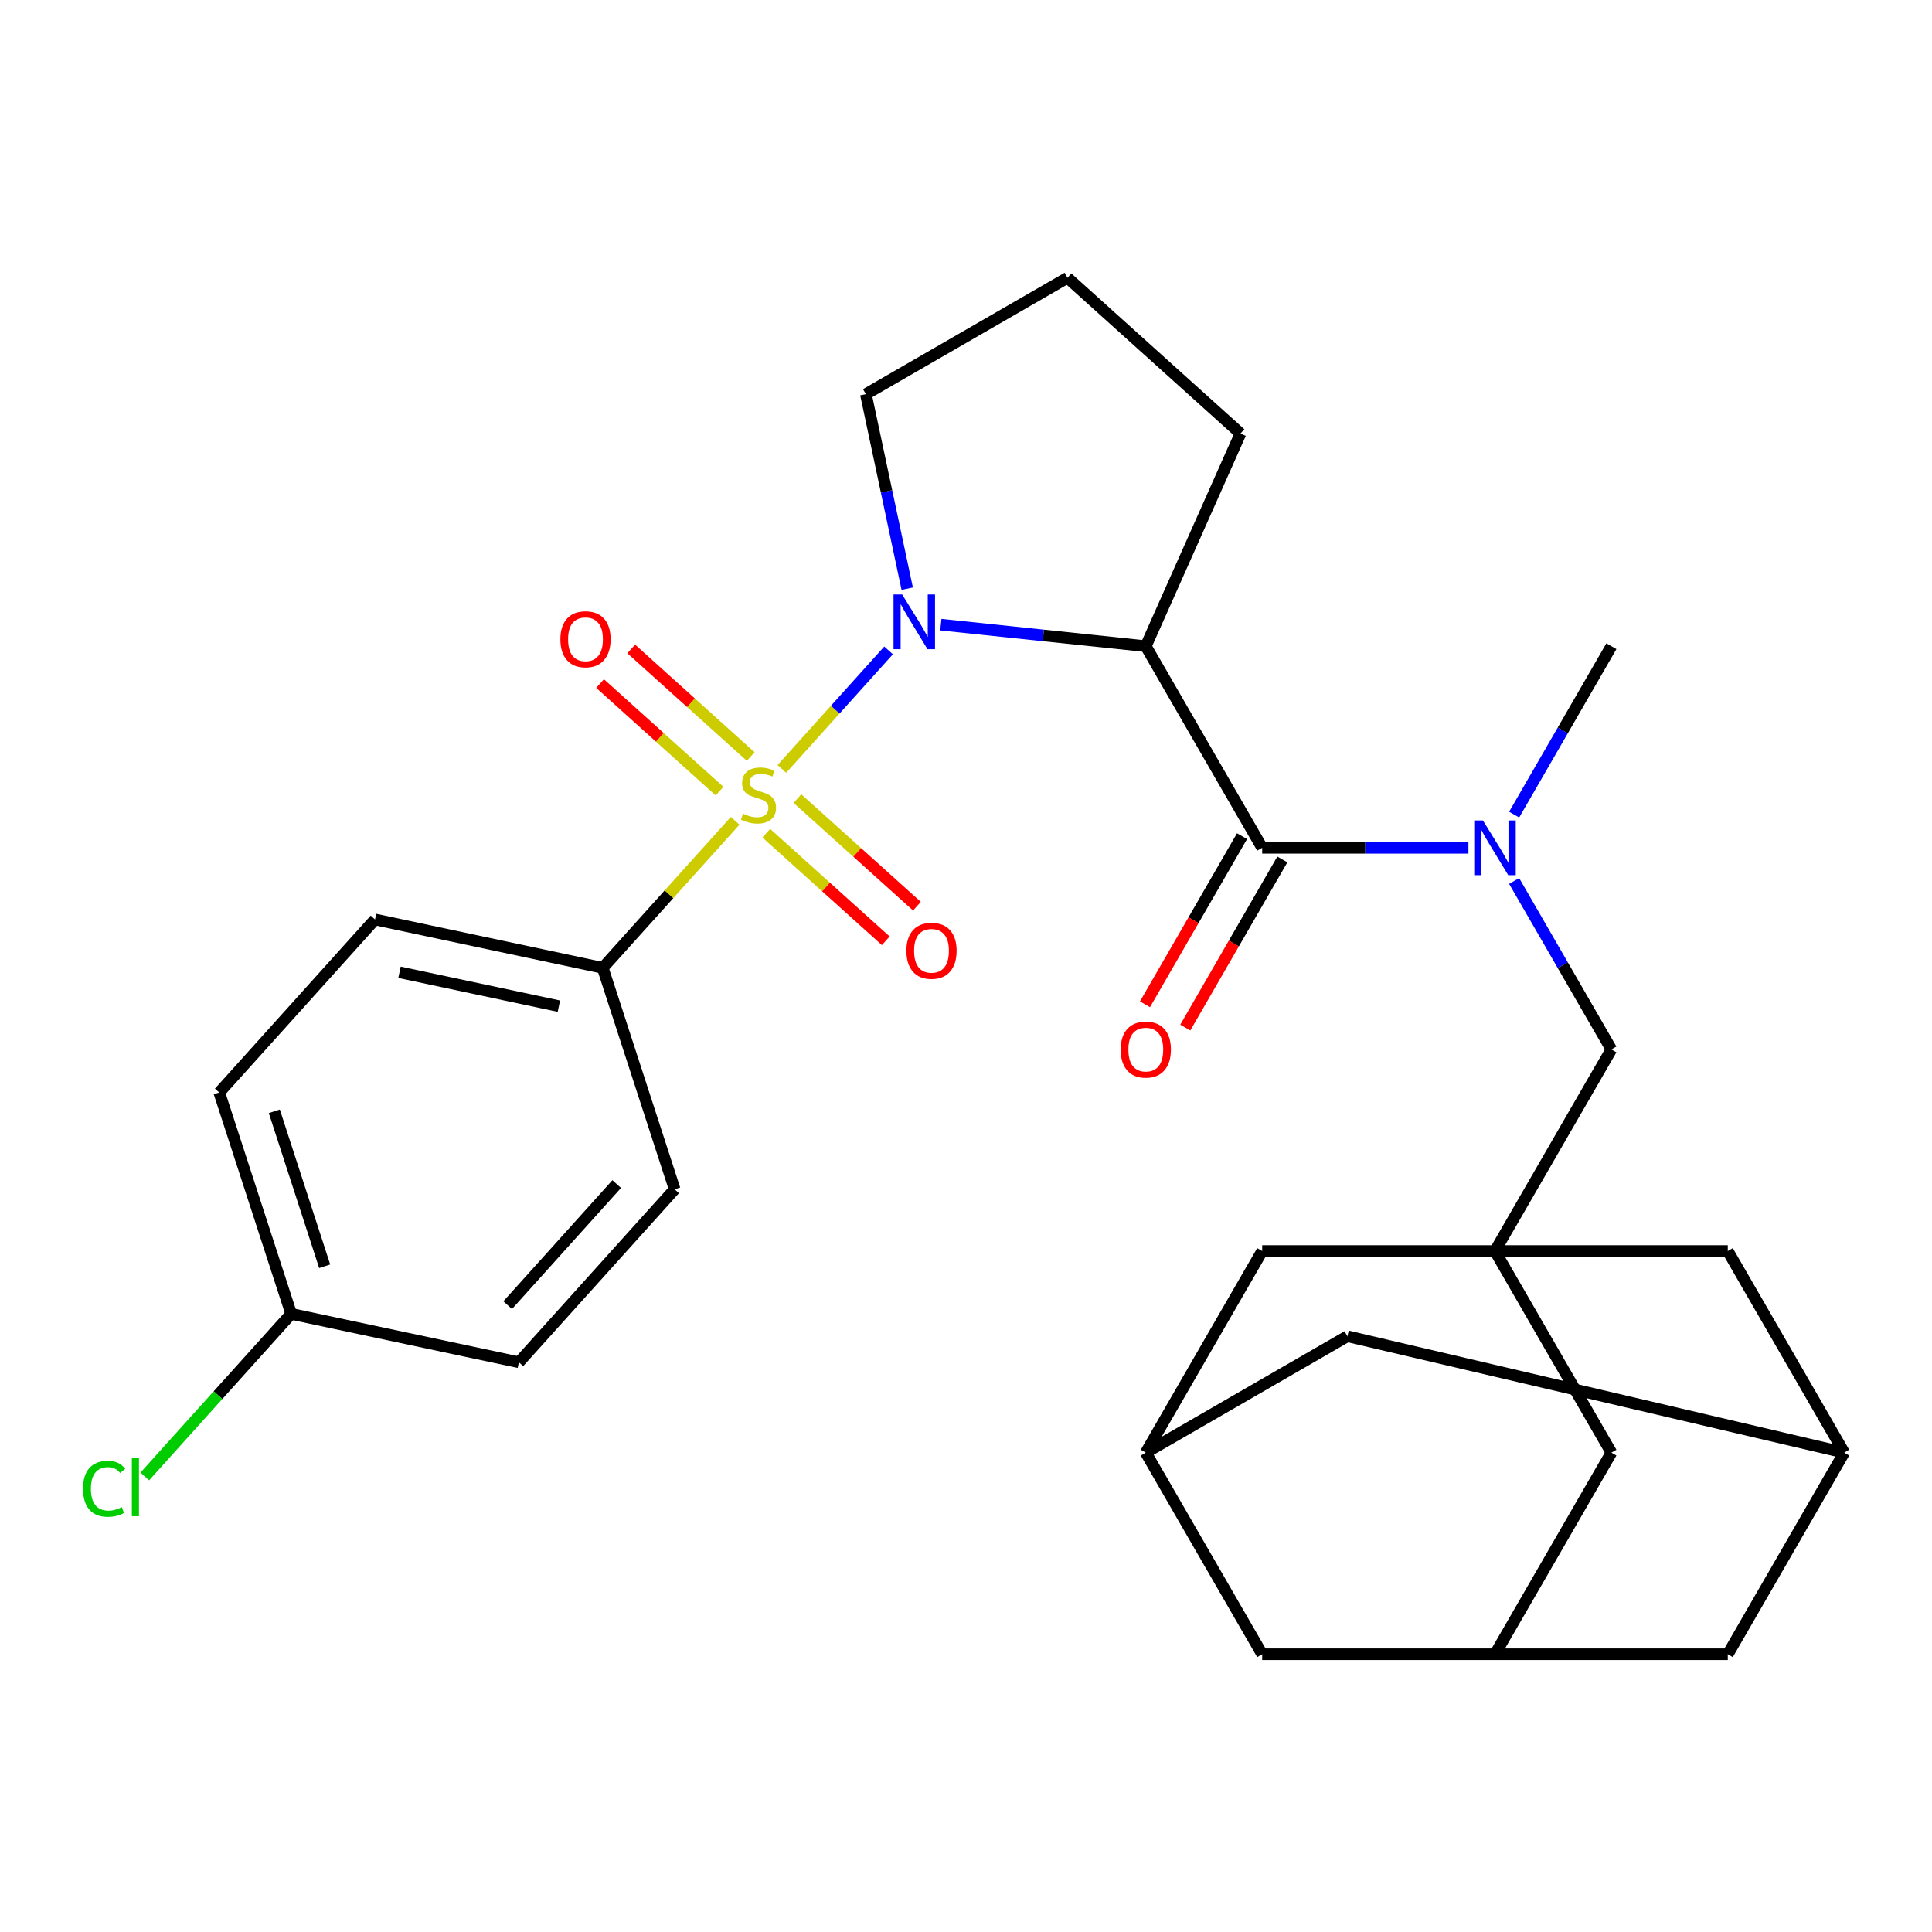 <?xml version='1.0' encoding='iso-8859-1'?>
<svg version='1.1' baseProfile='full'
              xmlns='http://www.w3.org/2000/svg'
                      xmlns:rdkit='http://www.rdkit.org/xml'
                      xmlns:xlink='http://www.w3.org/1999/xlink'
                  xml:space='preserve'
width='1000px' height='1000px' viewBox='0 0 1000 1000'>
<!-- END OF HEADER -->
<rect style='opacity:1.0;fill:#FFFFFF;stroke:none' width='1000' height='1000' x='0' y='0'> </rect>
<path class='bond-0' d='M 404.691,397.993 L 432.308,367.321' style='fill:none;fill-rule:evenodd;stroke:#CCCC00;stroke-width:6px;stroke-linecap:butt;stroke-linejoin:miter;stroke-opacity:1' />
<path class='bond-0' d='M 432.308,367.321 L 459.925,336.65' style='fill:none;fill-rule:evenodd;stroke:#0000FF;stroke-width:6px;stroke-linecap:butt;stroke-linejoin:miter;stroke-opacity:1' />
<path class='bond-5' d='M 380.507,424.853 L 346.239,462.911' style='fill:none;fill-rule:evenodd;stroke:#CCCC00;stroke-width:6px;stroke-linecap:butt;stroke-linejoin:miter;stroke-opacity:1' />
<path class='bond-5' d='M 346.239,462.911 L 311.972,500.968' style='fill:none;fill-rule:evenodd;stroke:#000000;stroke-width:6px;stroke-linecap:butt;stroke-linejoin:miter;stroke-opacity:1' />
<path class='bond-6' d='M 396.629,431.266 L 427.552,459.109' style='fill:none;fill-rule:evenodd;stroke:#CCCC00;stroke-width:6px;stroke-linecap:butt;stroke-linejoin:miter;stroke-opacity:1' />
<path class='bond-6' d='M 427.552,459.109 L 458.476,486.953' style='fill:none;fill-rule:evenodd;stroke:#FF0000;stroke-width:6px;stroke-linecap:butt;stroke-linejoin:miter;stroke-opacity:1' />
<path class='bond-6' d='M 412.754,413.357 L 443.678,441.2' style='fill:none;fill-rule:evenodd;stroke:#CCCC00;stroke-width:6px;stroke-linecap:butt;stroke-linejoin:miter;stroke-opacity:1' />
<path class='bond-6' d='M 443.678,441.2 L 474.601,469.044' style='fill:none;fill-rule:evenodd;stroke:#FF0000;stroke-width:6px;stroke-linecap:butt;stroke-linejoin:miter;stroke-opacity:1' />
<path class='bond-7' d='M 388.569,391.581 L 357.646,363.737' style='fill:none;fill-rule:evenodd;stroke:#CCCC00;stroke-width:6px;stroke-linecap:butt;stroke-linejoin:miter;stroke-opacity:1' />
<path class='bond-7' d='M 357.646,363.737 L 326.722,335.893' style='fill:none;fill-rule:evenodd;stroke:#FF0000;stroke-width:6px;stroke-linecap:butt;stroke-linejoin:miter;stroke-opacity:1' />
<path class='bond-7' d='M 372.444,409.49 L 341.52,381.646' style='fill:none;fill-rule:evenodd;stroke:#CCCC00;stroke-width:6px;stroke-linecap:butt;stroke-linejoin:miter;stroke-opacity:1' />
<path class='bond-7' d='M 341.52,381.646 L 310.597,353.802' style='fill:none;fill-rule:evenodd;stroke:#FF0000;stroke-width:6px;stroke-linecap:butt;stroke-linejoin:miter;stroke-opacity:1' />
<path class='bond-1' d='M 486.978,323.323 L 540.019,328.898' style='fill:none;fill-rule:evenodd;stroke:#0000FF;stroke-width:6px;stroke-linecap:butt;stroke-linejoin:miter;stroke-opacity:1' />
<path class='bond-1' d='M 540.019,328.898 L 593.061,334.473' style='fill:none;fill-rule:evenodd;stroke:#000000;stroke-width:6px;stroke-linecap:butt;stroke-linejoin:miter;stroke-opacity:1' />
<path class='bond-21' d='M 469.576,304.705 L 458.875,254.361' style='fill:none;fill-rule:evenodd;stroke:#0000FF;stroke-width:6px;stroke-linecap:butt;stroke-linejoin:miter;stroke-opacity:1' />
<path class='bond-21' d='M 458.875,254.361 L 448.173,204.016' style='fill:none;fill-rule:evenodd;stroke:#000000;stroke-width:6px;stroke-linecap:butt;stroke-linejoin:miter;stroke-opacity:1' />
<path class='bond-2' d='M 593.061,334.473 L 653.308,438.825' style='fill:none;fill-rule:evenodd;stroke:#000000;stroke-width:6px;stroke-linecap:butt;stroke-linejoin:miter;stroke-opacity:1' />
<path class='bond-22' d='M 593.061,334.473 L 642.07,224.395' style='fill:none;fill-rule:evenodd;stroke:#000000;stroke-width:6px;stroke-linecap:butt;stroke-linejoin:miter;stroke-opacity:1' />
<path class='bond-4' d='M 653.308,438.825 L 706.679,438.825' style='fill:none;fill-rule:evenodd;stroke:#000000;stroke-width:6px;stroke-linecap:butt;stroke-linejoin:miter;stroke-opacity:1' />
<path class='bond-4' d='M 706.679,438.825 L 760.051,438.825' style='fill:none;fill-rule:evenodd;stroke:#0000FF;stroke-width:6px;stroke-linecap:butt;stroke-linejoin:miter;stroke-opacity:1' />
<path class='bond-12' d='M 642.873,432.8 L 617.753,476.31' style='fill:none;fill-rule:evenodd;stroke:#000000;stroke-width:6px;stroke-linecap:butt;stroke-linejoin:miter;stroke-opacity:1' />
<path class='bond-12' d='M 617.753,476.31 L 592.632,519.819' style='fill:none;fill-rule:evenodd;stroke:#FF0000;stroke-width:6px;stroke-linecap:butt;stroke-linejoin:miter;stroke-opacity:1' />
<path class='bond-12' d='M 663.743,444.849 L 638.623,488.359' style='fill:none;fill-rule:evenodd;stroke:#000000;stroke-width:6px;stroke-linecap:butt;stroke-linejoin:miter;stroke-opacity:1' />
<path class='bond-12' d='M 638.623,488.359 L 613.503,531.869' style='fill:none;fill-rule:evenodd;stroke:#FF0000;stroke-width:6px;stroke-linecap:butt;stroke-linejoin:miter;stroke-opacity:1' />
<path class='bond-3' d='M 773.803,647.528 L 834.051,543.176' style='fill:none;fill-rule:evenodd;stroke:#000000;stroke-width:6px;stroke-linecap:butt;stroke-linejoin:miter;stroke-opacity:1' />
<path class='bond-13' d='M 773.803,647.528 L 834.051,751.88' style='fill:none;fill-rule:evenodd;stroke:#000000;stroke-width:6px;stroke-linecap:butt;stroke-linejoin:miter;stroke-opacity:1' />
<path class='bond-14' d='M 773.803,647.528 L 653.308,647.528' style='fill:none;fill-rule:evenodd;stroke:#000000;stroke-width:6px;stroke-linecap:butt;stroke-linejoin:miter;stroke-opacity:1' />
<path class='bond-15' d='M 773.803,647.528 L 894.298,647.528' style='fill:none;fill-rule:evenodd;stroke:#000000;stroke-width:6px;stroke-linecap:butt;stroke-linejoin:miter;stroke-opacity:1' />
<path class='bond-8' d='M 783.718,455.997 L 808.884,499.587' style='fill:none;fill-rule:evenodd;stroke:#0000FF;stroke-width:6px;stroke-linecap:butt;stroke-linejoin:miter;stroke-opacity:1' />
<path class='bond-8' d='M 808.884,499.587 L 834.051,543.176' style='fill:none;fill-rule:evenodd;stroke:#000000;stroke-width:6px;stroke-linecap:butt;stroke-linejoin:miter;stroke-opacity:1' />
<path class='bond-27' d='M 783.718,421.652 L 808.884,378.063' style='fill:none;fill-rule:evenodd;stroke:#0000FF;stroke-width:6px;stroke-linecap:butt;stroke-linejoin:miter;stroke-opacity:1' />
<path class='bond-27' d='M 808.884,378.063 L 834.051,334.473' style='fill:none;fill-rule:evenodd;stroke:#000000;stroke-width:6px;stroke-linecap:butt;stroke-linejoin:miter;stroke-opacity:1' />
<path class='bond-19' d='M 311.972,500.968 L 194.11,475.916' style='fill:none;fill-rule:evenodd;stroke:#000000;stroke-width:6px;stroke-linecap:butt;stroke-linejoin:miter;stroke-opacity:1' />
<path class='bond-19' d='M 289.282,520.783 L 206.779,503.246' style='fill:none;fill-rule:evenodd;stroke:#000000;stroke-width:6px;stroke-linecap:butt;stroke-linejoin:miter;stroke-opacity:1' />
<path class='bond-20' d='M 311.972,500.968 L 349.207,615.566' style='fill:none;fill-rule:evenodd;stroke:#000000;stroke-width:6px;stroke-linecap:butt;stroke-linejoin:miter;stroke-opacity:1' />
<path class='bond-9' d='M 593.061,751.88 L 653.308,647.528' style='fill:none;fill-rule:evenodd;stroke:#000000;stroke-width:6px;stroke-linecap:butt;stroke-linejoin:miter;stroke-opacity:1' />
<path class='bond-16' d='M 593.061,751.88 L 653.308,856.231' style='fill:none;fill-rule:evenodd;stroke:#000000;stroke-width:6px;stroke-linecap:butt;stroke-linejoin:miter;stroke-opacity:1' />
<path class='bond-32' d='M 593.061,751.88 L 697.412,691.632' style='fill:none;fill-rule:evenodd;stroke:#000000;stroke-width:6px;stroke-linecap:butt;stroke-linejoin:miter;stroke-opacity:1' />
<path class='bond-10' d='M 773.803,856.231 L 834.051,751.88' style='fill:none;fill-rule:evenodd;stroke:#000000;stroke-width:6px;stroke-linecap:butt;stroke-linejoin:miter;stroke-opacity:1' />
<path class='bond-31' d='M 773.803,856.231 L 894.298,856.231' style='fill:none;fill-rule:evenodd;stroke:#000000;stroke-width:6px;stroke-linecap:butt;stroke-linejoin:miter;stroke-opacity:1' />
<path class='bond-33' d='M 773.803,856.231 L 653.308,856.231' style='fill:none;fill-rule:evenodd;stroke:#000000;stroke-width:6px;stroke-linecap:butt;stroke-linejoin:miter;stroke-opacity:1' />
<path class='bond-11' d='M 954.545,751.88 L 894.298,647.528' style='fill:none;fill-rule:evenodd;stroke:#000000;stroke-width:6px;stroke-linecap:butt;stroke-linejoin:miter;stroke-opacity:1' />
<path class='bond-17' d='M 954.545,751.88 L 697.412,691.632' style='fill:none;fill-rule:evenodd;stroke:#000000;stroke-width:6px;stroke-linecap:butt;stroke-linejoin:miter;stroke-opacity:1' />
<path class='bond-18' d='M 954.545,751.88 L 894.298,856.231' style='fill:none;fill-rule:evenodd;stroke:#000000;stroke-width:6px;stroke-linecap:butt;stroke-linejoin:miter;stroke-opacity:1' />
<path class='bond-25' d='M 194.11,475.916 L 113.483,565.461' style='fill:none;fill-rule:evenodd;stroke:#000000;stroke-width:6px;stroke-linecap:butt;stroke-linejoin:miter;stroke-opacity:1' />
<path class='bond-24' d='M 349.207,615.566 L 268.58,705.111' style='fill:none;fill-rule:evenodd;stroke:#000000;stroke-width:6px;stroke-linecap:butt;stroke-linejoin:miter;stroke-opacity:1' />
<path class='bond-24' d='M 319.204,612.872 L 262.765,675.554' style='fill:none;fill-rule:evenodd;stroke:#000000;stroke-width:6px;stroke-linecap:butt;stroke-linejoin:miter;stroke-opacity:1' />
<path class='bond-28' d='M 448.173,204.016 L 552.525,143.769' style='fill:none;fill-rule:evenodd;stroke:#000000;stroke-width:6px;stroke-linecap:butt;stroke-linejoin:miter;stroke-opacity:1' />
<path class='bond-30' d='M 642.07,224.395 L 552.525,143.769' style='fill:none;fill-rule:evenodd;stroke:#000000;stroke-width:6px;stroke-linecap:butt;stroke-linejoin:miter;stroke-opacity:1' />
<path class='bond-23' d='M 150.718,680.059 L 268.58,705.111' style='fill:none;fill-rule:evenodd;stroke:#000000;stroke-width:6px;stroke-linecap:butt;stroke-linejoin:miter;stroke-opacity:1' />
<path class='bond-26' d='M 150.718,680.059 L 112.831,722.137' style='fill:none;fill-rule:evenodd;stroke:#000000;stroke-width:6px;stroke-linecap:butt;stroke-linejoin:miter;stroke-opacity:1' />
<path class='bond-26' d='M 112.831,722.137 L 74.944,764.215' style='fill:none;fill-rule:evenodd;stroke:#00CC00;stroke-width:6px;stroke-linecap:butt;stroke-linejoin:miter;stroke-opacity:1' />
<path class='bond-29' d='M 150.718,680.059 L 113.483,565.461' style='fill:none;fill-rule:evenodd;stroke:#000000;stroke-width:6px;stroke-linecap:butt;stroke-linejoin:miter;stroke-opacity:1' />
<path class='bond-29' d='M 168.053,655.422 L 141.988,575.204' style='fill:none;fill-rule:evenodd;stroke:#000000;stroke-width:6px;stroke-linecap:butt;stroke-linejoin:miter;stroke-opacity:1' />
<path  class='atom-0' d='M 384.599 421.143
Q 384.919 421.263, 386.239 421.823
Q 387.559 422.383, 388.999 422.743
Q 390.479 423.063, 391.919 423.063
Q 394.599 423.063, 396.159 421.783
Q 397.719 420.463, 397.719 418.183
Q 397.719 416.623, 396.919 415.663
Q 396.159 414.703, 394.959 414.183
Q 393.759 413.663, 391.759 413.063
Q 389.239 412.303, 387.719 411.583
Q 386.239 410.863, 385.159 409.343
Q 384.119 407.823, 384.119 405.263
Q 384.119 401.703, 386.519 399.503
Q 388.959 397.303, 393.759 397.303
Q 397.039 397.303, 400.759 398.863
L 399.839 401.943
Q 396.439 400.543, 393.879 400.543
Q 391.119 400.543, 389.599 401.703
Q 388.079 402.823, 388.119 404.783
Q 388.119 406.303, 388.879 407.223
Q 389.679 408.143, 390.799 408.663
Q 391.959 409.183, 393.879 409.783
Q 396.439 410.583, 397.959 411.383
Q 399.479 412.183, 400.559 413.823
Q 401.679 415.423, 401.679 418.183
Q 401.679 422.103, 399.039 424.223
Q 396.439 426.303, 392.079 426.303
Q 389.559 426.303, 387.639 425.743
Q 385.759 425.223, 383.519 424.303
L 384.599 421.143
' fill='#CCCC00'/>
<path  class='atom-1' d='M 466.966 307.718
L 476.246 322.718
Q 477.166 324.198, 478.646 326.878
Q 480.126 329.558, 480.206 329.718
L 480.206 307.718
L 483.966 307.718
L 483.966 336.038
L 480.086 336.038
L 470.126 319.638
Q 468.966 317.718, 467.726 315.518
Q 466.526 313.318, 466.166 312.638
L 466.166 336.038
L 462.486 336.038
L 462.486 307.718
L 466.966 307.718
' fill='#0000FF'/>
<path  class='atom-5' d='M 767.543 424.665
L 776.823 439.665
Q 777.743 441.145, 779.223 443.825
Q 780.703 446.505, 780.783 446.665
L 780.783 424.665
L 784.543 424.665
L 784.543 452.985
L 780.663 452.985
L 770.703 436.585
Q 769.543 434.665, 768.303 432.465
Q 767.103 430.265, 766.743 429.585
L 766.743 452.985
L 763.063 452.985
L 763.063 424.665
L 767.543 424.665
' fill='#0000FF'/>
<path  class='atom-7' d='M 469.144 492.13
Q 469.144 485.33, 472.504 481.53
Q 475.864 477.73, 482.144 477.73
Q 488.424 477.73, 491.784 481.53
Q 495.144 485.33, 495.144 492.13
Q 495.144 499.01, 491.744 502.93
Q 488.344 506.81, 482.144 506.81
Q 475.904 506.81, 472.504 502.93
Q 469.144 499.05, 469.144 492.13
M 482.144 503.61
Q 486.464 503.61, 488.784 500.73
Q 491.144 497.81, 491.144 492.13
Q 491.144 486.57, 488.784 483.77
Q 486.464 480.93, 482.144 480.93
Q 477.824 480.93, 475.464 483.73
Q 473.144 486.53, 473.144 492.13
Q 473.144 497.85, 475.464 500.73
Q 477.824 503.61, 482.144 503.61
' fill='#FF0000'/>
<path  class='atom-8' d='M 290.054 330.876
Q 290.054 324.076, 293.414 320.276
Q 296.774 316.476, 303.054 316.476
Q 309.334 316.476, 312.694 320.276
Q 316.054 324.076, 316.054 330.876
Q 316.054 337.756, 312.654 341.676
Q 309.254 345.556, 303.054 345.556
Q 296.814 345.556, 293.414 341.676
Q 290.054 337.796, 290.054 330.876
M 303.054 342.356
Q 307.374 342.356, 309.694 339.476
Q 312.054 336.556, 312.054 330.876
Q 312.054 325.316, 309.694 322.516
Q 307.374 319.676, 303.054 319.676
Q 298.734 319.676, 296.374 322.476
Q 294.054 325.276, 294.054 330.876
Q 294.054 336.596, 296.374 339.476
Q 298.734 342.356, 303.054 342.356
' fill='#FF0000'/>
<path  class='atom-13' d='M 580.061 543.256
Q 580.061 536.456, 583.421 532.656
Q 586.781 528.856, 593.061 528.856
Q 599.341 528.856, 602.701 532.656
Q 606.061 536.456, 606.061 543.256
Q 606.061 550.136, 602.661 554.056
Q 599.261 557.936, 593.061 557.936
Q 586.821 557.936, 583.421 554.056
Q 580.061 550.176, 580.061 543.256
M 593.061 554.736
Q 597.381 554.736, 599.701 551.856
Q 602.061 548.936, 602.061 543.256
Q 602.061 537.696, 599.701 534.896
Q 597.381 532.056, 593.061 532.056
Q 588.741 532.056, 586.381 534.856
Q 584.061 537.656, 584.061 543.256
Q 584.061 548.976, 586.381 551.856
Q 588.741 554.736, 593.061 554.736
' fill='#FF0000'/>
<path  class='atom-27' d='M 42.971 770.584
Q 42.971 763.544, 46.251 759.864
Q 49.571 756.144, 55.851 756.144
Q 61.691 756.144, 64.811 760.264
L 62.171 762.424
Q 59.891 759.424, 55.851 759.424
Q 51.571 759.424, 49.291 762.304
Q 47.051 765.144, 47.051 770.584
Q 47.051 776.184, 49.371 779.064
Q 51.731 781.944, 56.291 781.944
Q 59.411 781.944, 63.051 780.064
L 64.171 783.064
Q 62.691 784.024, 60.451 784.584
Q 58.211 785.144, 55.731 785.144
Q 49.571 785.144, 46.251 781.384
Q 42.971 777.624, 42.971 770.584
' fill='#00CC00'/>
<path  class='atom-27' d='M 68.251 754.424
L 71.931 754.424
L 71.931 784.784
L 68.251 784.784
L 68.251 754.424
' fill='#00CC00'/>
</svg>
